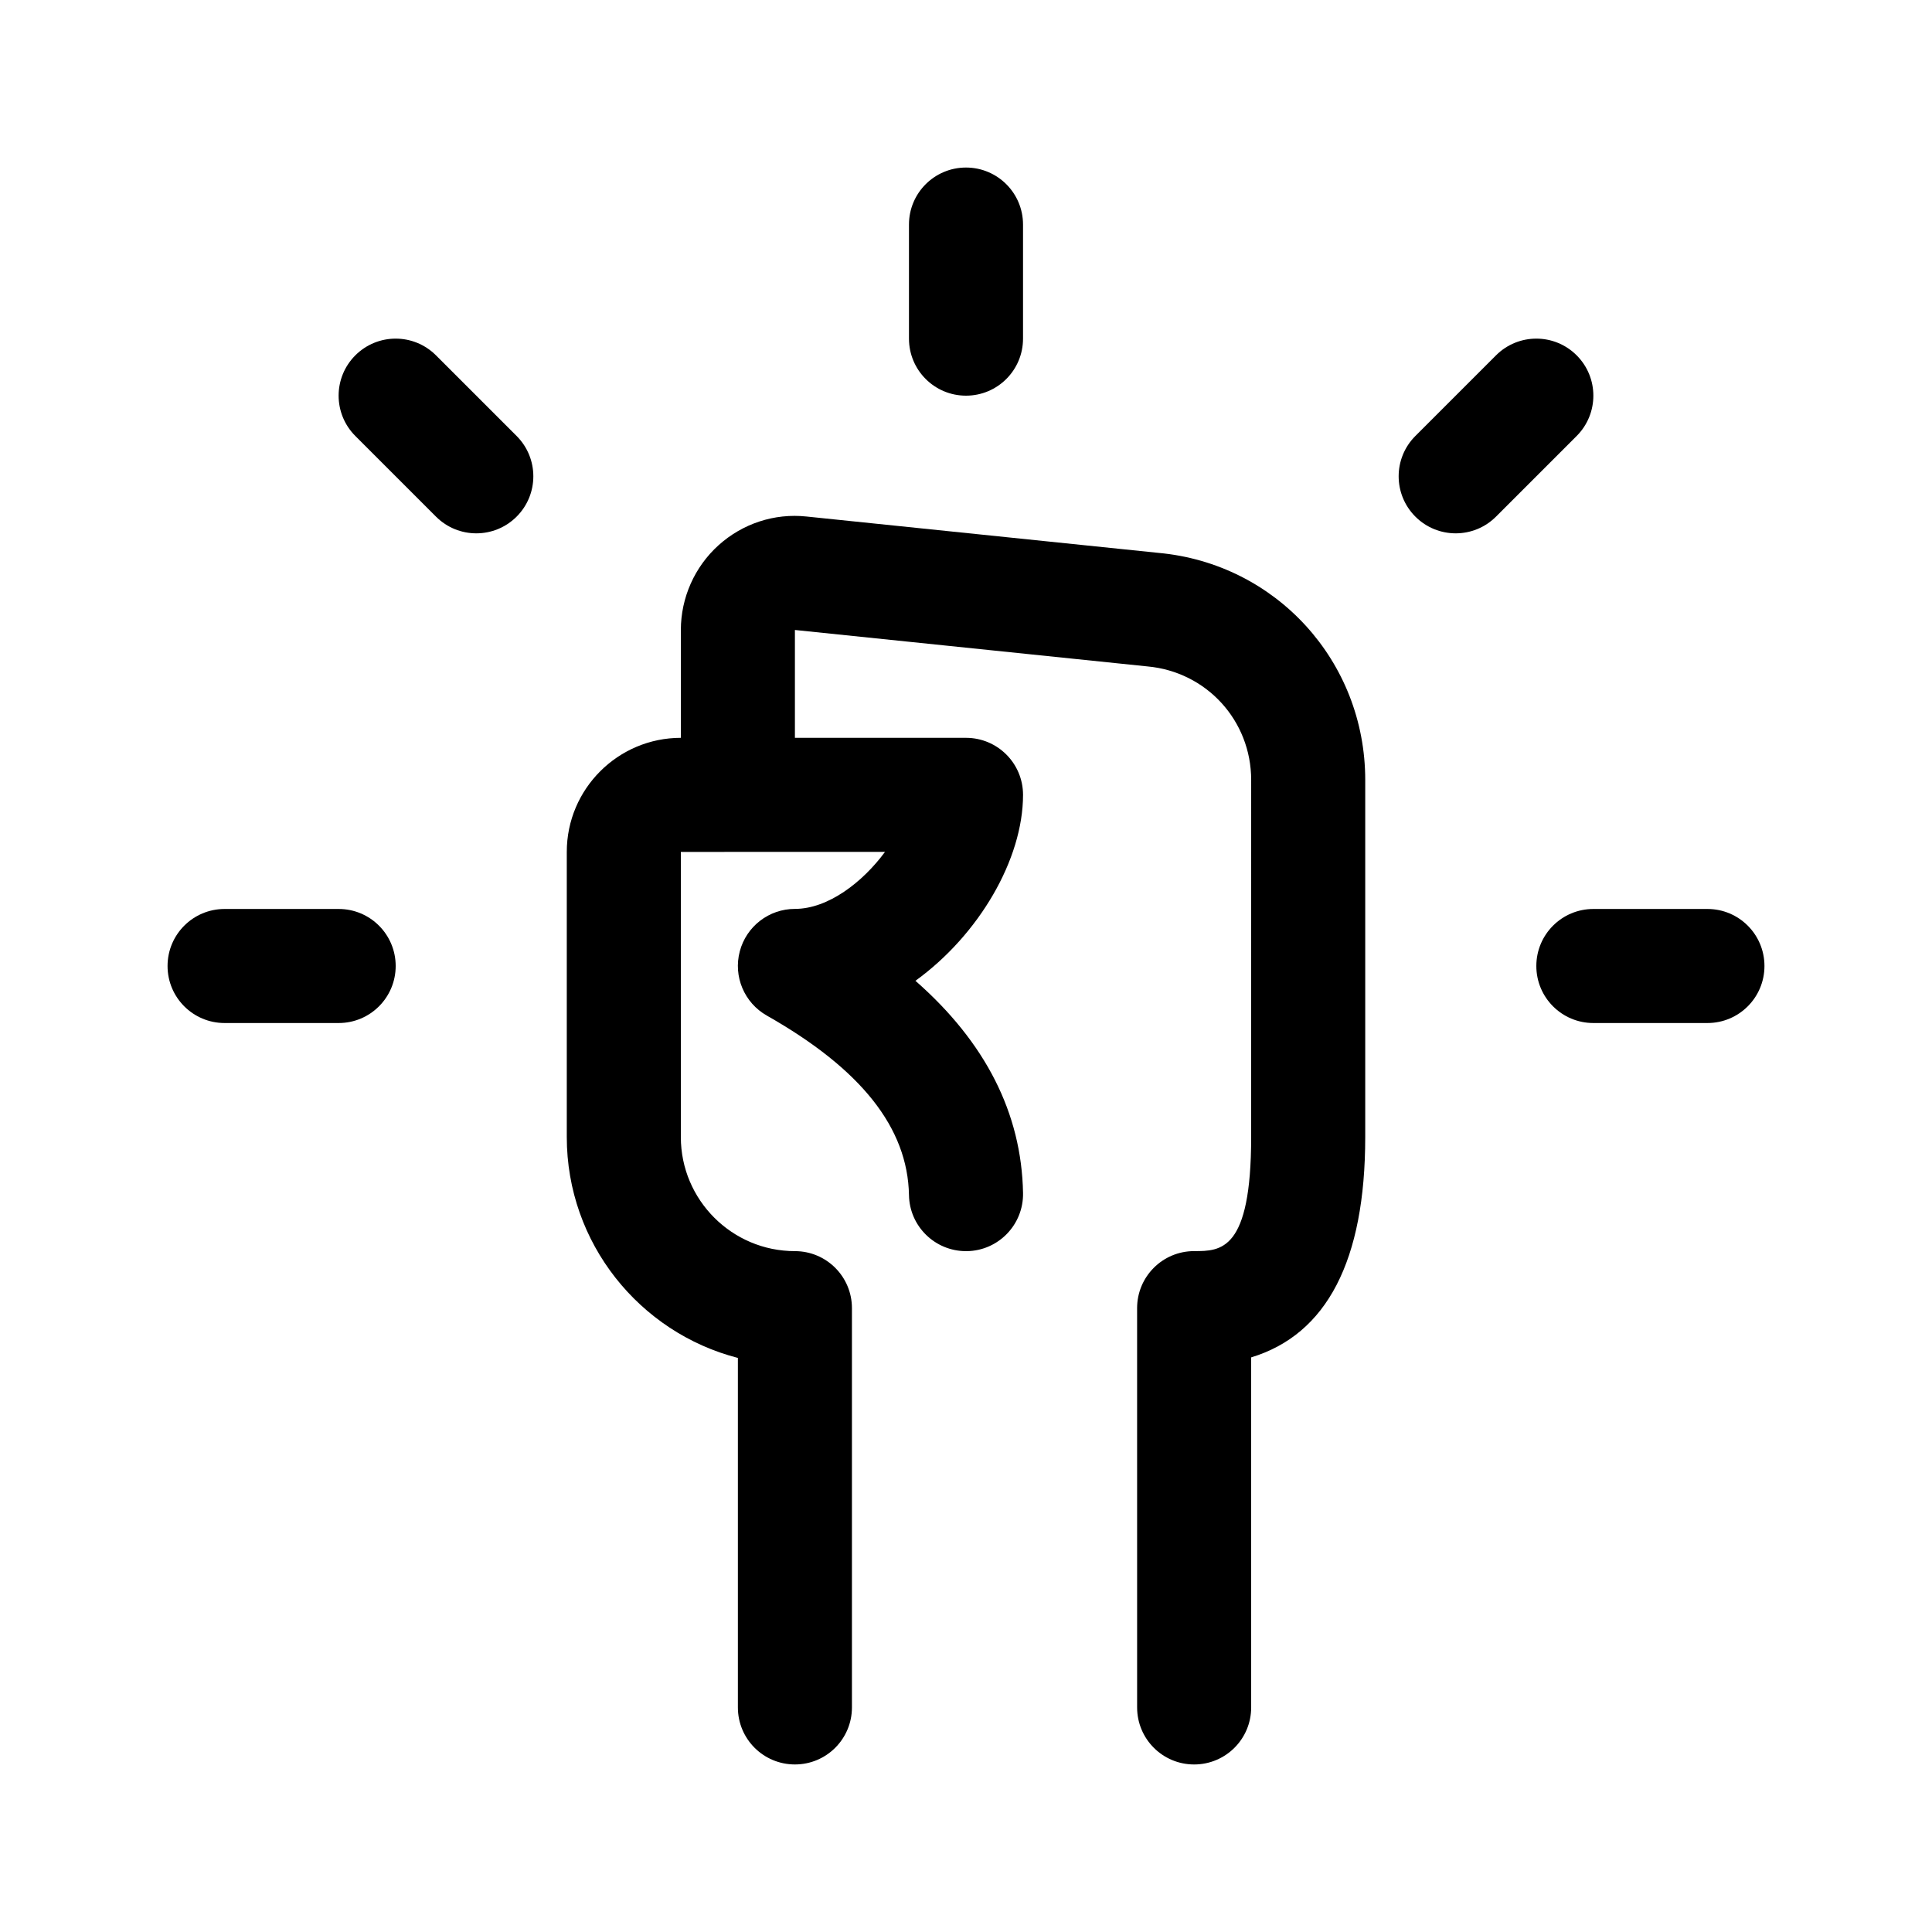 <?xml version="1.0" encoding="UTF-8"?>
<!-- Uploaded to: SVG Repo, www.svgrepo.com, Generator: SVG Repo Mixer Tools -->
<svg fill="#000000" width="800px" height="800px" version="1.1" viewBox="144 144 512 512" xmlns="http://www.w3.org/2000/svg">
 <g>
  <path d="m505.8 350.71v94.621c0 32.723-10.156 52.297-30.23 58.391l0.004 92.766c0 8.352-6.762 15.113-15.113 15.113-8.352 0-15.113-6.762-15.113-15.113l-0.004-105.82c0-8.352 6.762-15.113 15.113-15.113 7.082 0 15.113 0 15.113-30.23l0.004-94.617c0-15.734-11.824-28.676-27.496-30.102l-93.418-9.656v28.582h45.344c8.352 0 15.113 6.766 15.113 15.113 0 17.078-11.688 37.102-28.516 49.277 18.555 16.27 28.133 35.102 28.516 56.25 0.145 8.352-6.492 15.246-14.832 15.395h-0.281c-8.223 0-14.969-6.586-15.113-14.832-0.328-17.844-12.652-33.418-37.684-47.602-5.965-3.387-8.914-10.367-7.16-17.004 1.742-6.637 7.75-11.262 14.609-11.262 8.844 0 18.008-7.129 23.879-15.109l-54.105 0.008v75.566c0 16.668 13.562 30.23 30.23 30.23 8.352 0 15.113 6.762 15.113 15.113v105.81c0 8.352-6.762 15.113-15.113 15.113s-15.113-6.762-15.113-15.113v-92.621c-26.051-6.715-45.344-30.422-45.344-58.539v-75.57c0-16.668 13.562-30.223 30.23-30.223v-28.582c0-8.543 3.648-16.73 9.977-22.449 6.348-5.715 14.762-8.539 23.352-7.617l93.238 9.633c31.172 2.832 54.801 28.719 54.801 60.191z"/>
  <path d="m248.86 400c0 8.348-6.762 15.113-15.113 15.113h-30.23c-8.352 0-15.113-6.766-15.113-15.113s6.762-15.113 15.113-15.113h30.23c8.352-0.004 15.113 6.762 15.113 15.113z"/>
  <path d="m611.6 400c0 8.348-6.762 15.113-15.113 15.113h-30.23c-8.352 0-15.113-6.766-15.113-15.113s6.762-15.113 15.113-15.113h30.23c8.352-0.004 15.113 6.762 15.113 15.113z"/>
  <path d="m280.91 259.54c5.906 5.906 5.906 15.469 0 21.371-5.906 5.906-15.469 5.906-21.371 0l-21.371-21.371c-5.906-5.906-5.906-15.469 0-21.371 5.906-5.906 15.469-5.906 21.371 0z"/>
  <path d="m561.83 259.54-21.371 21.371c-5.906 5.906-15.469 5.906-21.371 0-5.906-5.906-5.906-15.469 0-21.371l21.371-21.371c5.906-5.906 15.469-5.906 21.371 0 5.902 5.902 5.902 15.465 0 21.371z"/>
  <path d="m400 188.4c8.352 0 15.113 6.766 15.113 15.113v30.23c0 8.348-6.762 15.113-15.113 15.113s-15.113-6.766-15.113-15.113v-30.23c-0.004-8.348 6.758-15.113 15.113-15.113z"/>
 </g>
</svg>